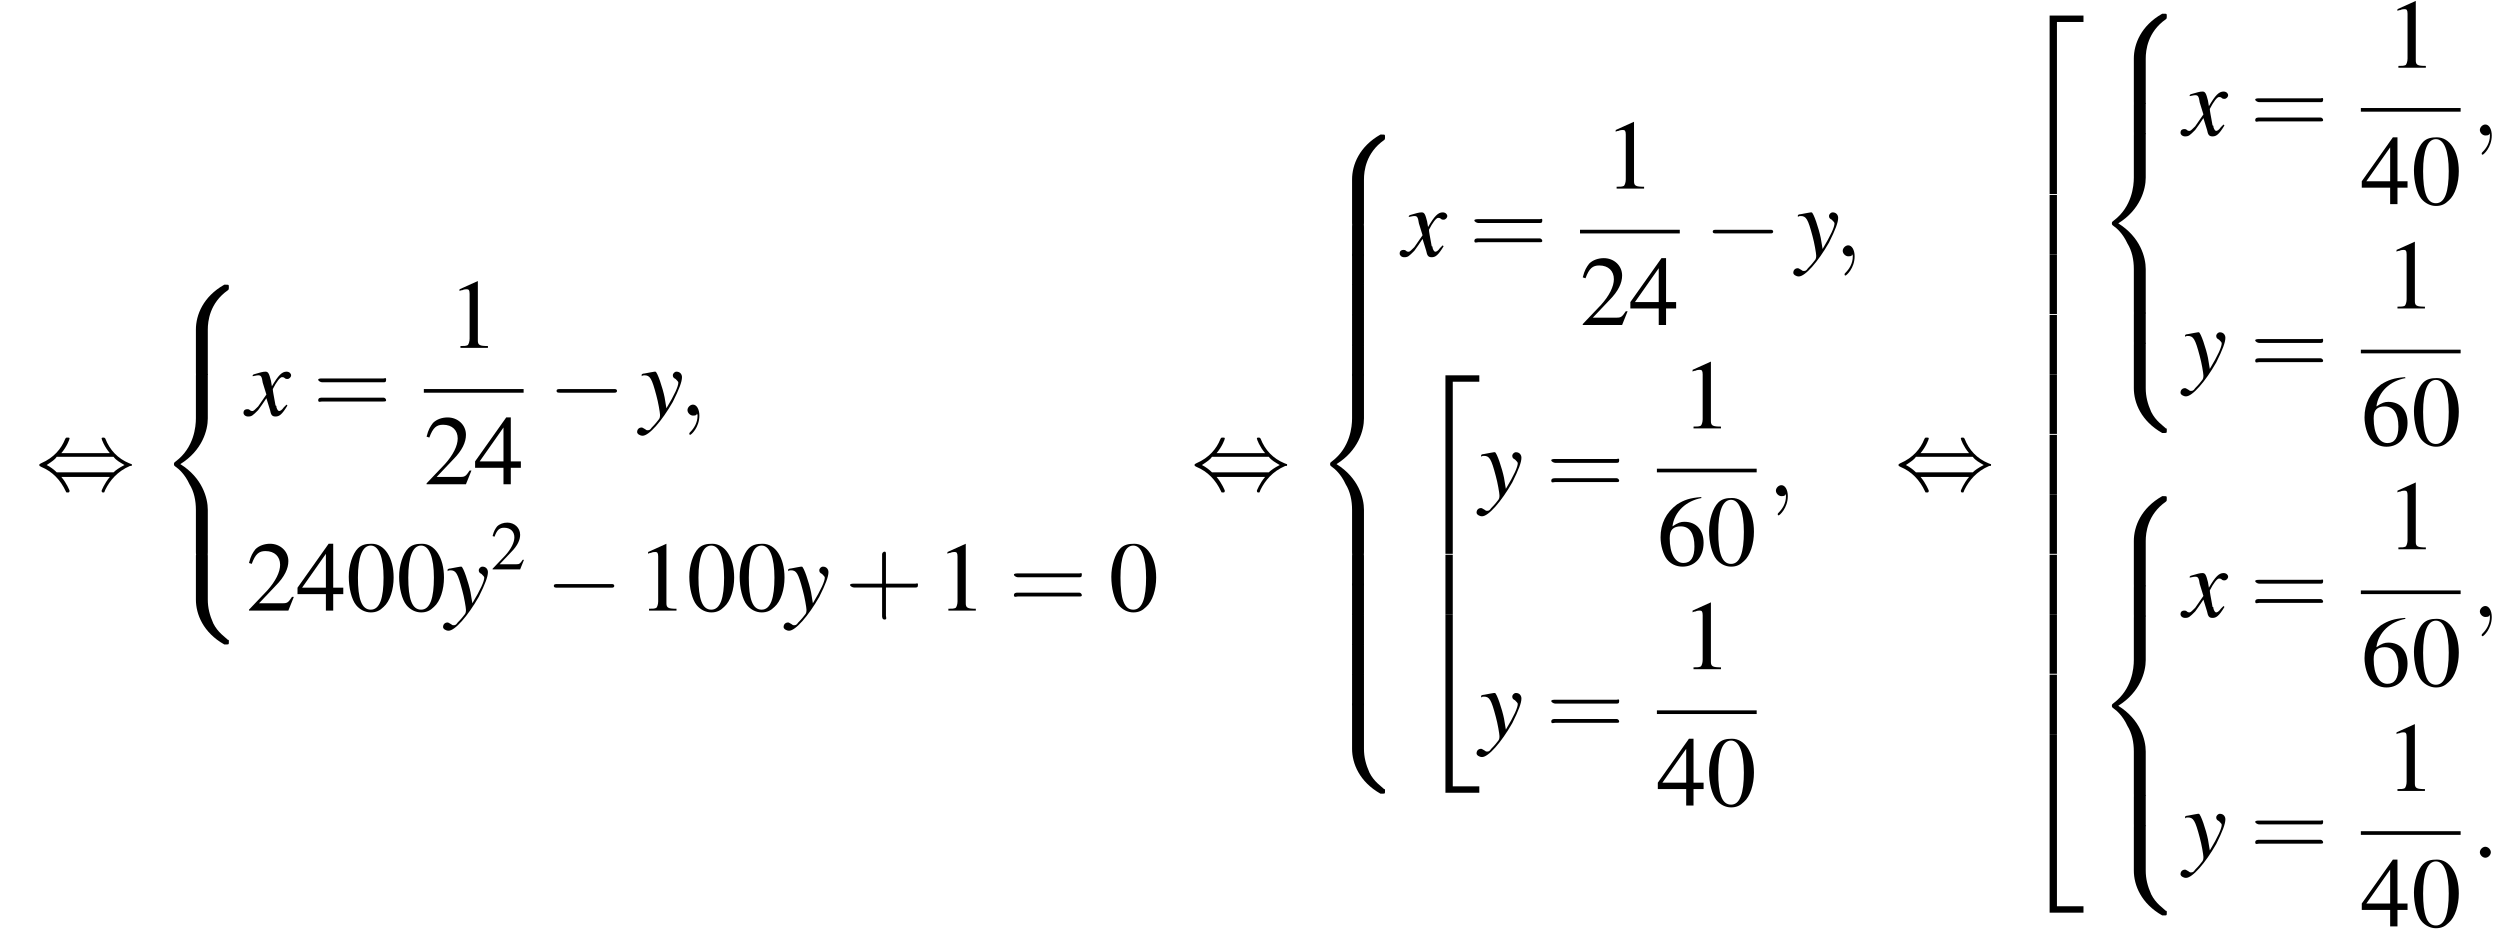 <?xml version='1.0' encoding='UTF-8'?>
<!---48.7-->
<svg version='1.1' xmlns='http://www.w3.org/2000/svg' xmlns:xlink='http://www.w3.org/1999/xlink' width='273.1pt' height='102.3pt' viewBox='98.9 80.6 273.1 102.3'>
<defs>
<use id='g16-50' xlink:href='#g8-50' transform='scale(.7)'/>
<use id='g20-48' xlink:href='#g8-48'/>
<use id='g20-49' xlink:href='#g8-49'/>
<use id='g20-50' xlink:href='#g8-50'/>
<use id='g20-52' xlink:href='#g8-52'/>
<use id='g20-54' xlink:href='#g8-54'/>
<path id='g8-48' d='M2.8-7.3C2.2-7.3 1.7-7.2 1.3-6.8C.7-6.2 .3-4.9 .3-3.7C.3-2.5 .6-1.2 1.1-.6C1.5-.1 2.1 .2 2.7 .2C3.3 .2 3.7 0 4.1-.4C4.8-1 5.2-2.3 5.2-3.6C5.2-5.8 4.2-7.3 2.8-7.3ZM2.7-7.1C3.6-7.1 4.1-5.8 4.1-3.6S3.7-.1 2.7-.1S1.3-1.3 1.3-3.6C1.3-5.9 1.8-7.1 2.7-7.1Z'/>
<path id='g8-49' d='M3.2-7.3L1.2-6.4V-6.2C1.3-6.3 1.5-6.3 1.5-6.3C1.7-6.4 1.9-6.4 2-6.4C2.2-6.4 2.3-6.3 2.3-5.9V-1C2.3-.7 2.2-.4 2.1-.3C1.9-.2 1.7-.2 1.3-.2V0H4.3V-.2C3.4-.2 3.2-.3 3.2-.8V-7.3L3.2-7.3Z'/>
<path id='g8-50' d='M5.2-1.5L5-1.5C4.6-.9 4.5-.8 4-.8H1.4L3.2-2.7C4.2-3.7 4.6-4.6 4.6-5.4C4.6-6.5 3.7-7.3 2.6-7.3C2-7.3 1.4-7.1 1-6.7C.7-6.3 .5-6 .3-5.2L.6-5.1C1-6.2 1.4-6.5 2.1-6.5C3.1-6.5 3.7-5.9 3.7-5C3.7-4.2 3.2-3.2 2.3-2.2L.3-.1V0H4.6L5.2-1.5Z'/>
<path id='g8-52' d='M5.1-2.5H4V-7.3H3.5L.1-2.5V-1.8H3.2V0H4V-1.8H5.1V-2.5ZM3.2-2.5H.6L3.2-6.2V-2.5Z'/>
<path id='g8-54' d='M4.8-7.4C3.6-7.3 3-7.1 2.2-6.6C1-5.7 .4-4.5 .4-3C.4-2.1 .7-1.1 1.1-.6C1.5-.1 2.1 .2 2.8 .2C4.2 .2 5.1-.9 5.1-2.4C5.1-3.8 4.3-4.7 3-4.7C2.6-4.7 2.3-4.6 1.7-4.2C1.9-5.8 3.2-7 4.9-7.3L4.8-7.4ZM2.6-4.2C3.6-4.2 4.1-3.4 4.1-2C4.1-.8 3.7-.2 2.9-.2C2-.2 1.4-1.2 1.4-2.9C1.4-3.4 1.5-3.7 1.7-3.9C1.9-4.1 2.2-4.2 2.6-4.2Z'/>
<use id='g21-43' xlink:href='#g17-43' transform='scale(1.4)'/>
<use id='g21-61' xlink:href='#g17-61' transform='scale(1.4)'/>
<path id='g17-43' d='M3.2-1.8H5.5C5.6-1.8 5.7-1.8 5.7-2S5.6-2.1 5.5-2.1H3.2V-4.4C3.2-4.5 3.2-4.6 3.1-4.6S2.9-4.5 2.9-4.4V-2.1H.7C.6-2.1 .4-2.1 .4-2S.6-1.8 .7-1.8H2.9V.4C2.9 .5 2.9 .7 3.1 .7S3.2 .5 3.2 .4V-1.8Z'/>
<path id='g17-61' d='M5.5-2.6C5.6-2.6 5.7-2.6 5.7-2.8S5.6-2.9 5.5-2.9H.7C.6-2.9 .4-2.9 .4-2.8S.6-2.6 .7-2.6H5.5ZM5.5-1.1C5.6-1.1 5.7-1.1 5.7-1.2S5.6-1.4 5.5-1.4H.7C.6-1.4 .4-1.4 .4-1.2S.6-1.1 .7-1.1H5.5Z'/>
<path id='g13-120' d='M4.4-1.2C4.3-1.1 4.2-1 4.1-.9C3.9-.6 3.7-.5 3.6-.5C3.5-.5 3.4-.6 3.3-.9C3.3-1 3.3-1.1 3.2-1.1C3-2.2 2.9-2.7 2.9-2.9C3.3-3.7 3.7-4.2 3.9-4.2C4-4.2 4.1-4.2 4.2-4.1C4.3-4 4.4-4 4.5-4C4.7-4 4.9-4.2 4.9-4.4S4.7-4.8 4.4-4.8C3.9-4.8 3.5-4.4 2.8-3.2L2.7-3.8C2.5-4.6 2.4-4.8 2.1-4.8C1.8-4.8 1.5-4.7 .8-4.5L.7-4.4L.7-4.3C1.2-4.4 1.2-4.4 1.3-4.4C1.6-4.4 1.7-4.3 1.8-3.6L2.2-2.3L1.3-1C1-.7 .8-.5 .7-.5C.6-.5 .5-.5 .4-.6C.3-.7 .2-.7 .1-.7C-.1-.7-.3-.6-.3-.3C-.3-.1-.1 .1 .2 .1C.6 .1 .7 0 1.3-.6C1.6-1 1.8-1.3 2.2-1.9L2.6-.6C2.7-.1 2.8 .1 3.2 .1C3.6 .1 3.9-.1 4.5-1.1L4.4-1.2Z'/>
<path id='g13-121' d='M.2-4.3C.3-4.4 .4-4.4 .5-4.4C1.1-4.4 1.3-4.1 1.8-2.2C2-1.5 2.2-.3 2.2-.1C2.2 .1 2.2 .3 2 .5C1.7 .9 1.4 1.2 1.3 1.3C1.1 1.6 1 1.6 .8 1.6C.8 1.6 .7 1.6 .6 1.5C.4 1.4 .3 1.3 .2 1.3C-.1 1.3-.3 1.5-.3 1.8C-.3 2 0 2.2 .3 2.2C1 2.2 2.4 .6 3.6-1.5C4.3-2.9 4.6-3.7 4.6-4.2C4.6-4.5 4.4-4.8 4-4.8C3.8-4.8 3.6-4.6 3.6-4.4C3.6-4.2 3.7-4.1 3.9-4C4.1-3.8 4.2-3.7 4.2-3.6C4.2-3.2 3.8-2.3 2.9-.8L2.7-2C2.5-3 1.9-4.8 1.7-4.8H1.7C1.7-4.8 1.6-4.8 1.6-4.8C1.5-4.8 1.1-4.7 .5-4.6C.5-4.6 .3-4.6 .2-4.5V-4.3Z'/>
<path id='g1-50' d='M3.5 19.1H4.3V.3H7.2V-.4H3.5V19.1Z'/>
<path id='g1-52' d='M3.5 19.1H7.2V18.4H4.3V-.4H3.5V19.1Z'/>
<path id='g1-54' d='M3.5 6.5H4.3V0H3.5V6.5Z'/>
<path id='g1-56' d='M5.5 4.9C5.5 4 5.7 2 7.7 .6C7.8 .5 7.8 .5 7.8 .3C7.8 0 7.8 0 7.5 0H7.3C5 1.3 4.2 3.3 4.2 4.9V9.6C4.2 9.9 4.2 9.9 4.5 9.9H5.2C5.5 9.9 5.5 9.9 5.5 9.6V4.9Z'/>
<path id='g1-58' d='M7.5 9.8C7.8 9.8 7.8 9.8 7.8 9.5C7.8 9.3 7.8 9.3 7.7 9.3C7.4 9 6.6 8.5 6.1 7.5C5.7 6.6 5.5 5.8 5.5 4.9V.2C5.5-.1 5.5-.1 5.2-.1H4.5C4.2-.1 4.2-.1 4.2 .2V4.9C4.2 6.5 5 8.5 7.3 9.8H7.5Z'/>
<path id='g1-60' d='M4.2 19.4C4.2 19.7 4.2 19.7 4.5 19.7H5.2C5.5 19.7 5.5 19.7 5.5 19.4V14.8C5.5 13.5 4.9 11.3 2.5 9.8C4.9 8.3 5.5 6.1 5.5 4.8V.2C5.5-.1 5.5-.1 5.2-.1H4.5C4.2-.1 4.2-.1 4.2 .2V4.8C4.2 5.7 4 8 2 9.5C1.9 9.6 1.8 9.6 1.8 9.8S1.9 10 2 10.1C2.3 10.3 3 10.9 3.5 12C4 12.8 4.2 13.8 4.2 14.8V19.4Z'/>
<path id='g1-62' d='M5.5 .2C5.5-.1 5.5-.1 5.2-.1H4.5C4.2-.1 4.2-.1 4.2 .2V3.1C4.2 3.4 4.2 3.4 4.5 3.4H5.2C5.5 3.4 5.5 3.4 5.5 3.1V.2Z'/>
<path id='g12-58' d='M2.1-.6C2.1-.9 1.8-1.2 1.5-1.2S.9-.9 .9-.6S1.2 0 1.5 0S2.1-.3 2.1-.6Z'/>
<path id='g12-59' d='M2.2 0C2.2-.7 1.9-1.2 1.5-1.2C1.2-1.2 .9-.9 .9-.6C.9-.3 1.2 0 1.5 0C1.6 0 1.8 0 1.9-.1C1.9-.2 1.9-.2 1.9-.2S2-.2 2 0C2 .8 1.6 1.4 1.2 1.8C1.1 1.9 1.1 1.9 1.1 2C1.1 2.1 1.2 2.1 1.2 2.1C1.3 2.1 2.2 1.3 2.2 0Z'/>
<path id='g6-0' d='M7.2-2.5C7.3-2.5 7.5-2.5 7.5-2.7S7.3-2.9 7.2-2.9H1.3C1.1-2.9 .9-2.9 .9-2.7S1.1-2.5 1.3-2.5H7.2Z'/>
<path id='g6-44' d='M2.8-4C3.4-4.7 3.7-5.5 3.7-5.6C3.7-5.7 3.6-5.7 3.5-5.7C3.3-5.7 3.3-5.7 3.2-5.5C2.8-4.5 2-3.5 .6-2.9C.4-2.8 .4-2.8 .4-2.7C.4-2.7 .4-2.7 .4-2.7C.4-2.6 .4-2.6 .6-2.5C1.8-2 2.7-1.1 3.3 .2C3.3 .3 3.4 .3 3.5 .3C3.6 .3 3.7 .3 3.7 .1C3.7 .1 3.4-.7 2.8-1.4H8.1C7.5-.7 7.2 .1 7.2 .1C7.2 .3 7.3 .3 7.4 .3C7.5 .3 7.5 .3 7.6 0C8.1-1 8.9-2 10.3-2.6C10.5-2.6 10.5-2.6 10.5-2.7C10.5-2.7 10.5-2.8 10.5-2.8C10.5-2.8 10.4-2.8 10.2-2.9C9-3.4 8.1-4.3 7.6-5.6C7.5-5.7 7.5-5.7 7.4-5.7C7.3-5.7 7.2-5.7 7.2-5.6C7.2-5.5 7.5-4.7 8.1-4H2.8ZM2.3-1.9C2-2.2 1.6-2.5 1.2-2.7C1.8-3.1 2.1-3.3 2.3-3.6H8.5C8.8-3.2 9.2-3 9.7-2.7C9.1-2.4 8.7-2.1 8.5-1.9H2.3Z'/>
</defs>
<g id='page1'>

<use x='102.8' y='134.1' xlink:href='#g6-44'/>
<use x='116.1' y='111.7' xlink:href='#g1-56'/>
<use x='116.1' y='121.5' xlink:href='#g1-60'/>
<use x='116.1' y='141.2' xlink:href='#g1-58'/>
<use x='125.8' y='126' xlink:href='#g13-120'/>
<use x='133.1' y='126' xlink:href='#g21-61'/>
<use x='147.9' y='118.6' xlink:href='#g20-49'/>
<rect x='145.2' y='123.1' height='.4' width='10.9'/>
<use x='145.2' y='133.5' xlink:href='#g20-50'/>
<use x='150.7' y='133.5' xlink:href='#g20-52'/>
<use x='158.8' y='126' xlink:href='#g6-0'/>
<use x='168.8' y='126' xlink:href='#g13-121'/>
<use x='173.1' y='126' xlink:href='#g12-59'/>
<use x='125.8' y='147.3' xlink:href='#g20-50'/>
<use x='131.3' y='147.3' xlink:href='#g20-52'/>
<use x='136.7' y='147.3' xlink:href='#g20-48'/>
<use x='142.2' y='147.3' xlink:href='#g20-48'/>
<use x='147.6' y='147.3' xlink:href='#g13-121'/>
<use x='152.5' y='142.8' xlink:href='#g16-50'/>
<use x='158.5' y='147.3' xlink:href='#g6-0'/>
<use x='168.5' y='147.3' xlink:href='#g20-49'/>
<use x='173.9' y='147.3' xlink:href='#g20-48'/>
<use x='179.4' y='147.3' xlink:href='#g20-48'/>
<use x='184.8' y='147.3' xlink:href='#g13-121'/>
<use x='191.2' y='147.3' xlink:href='#g21-43'/>
<use x='201.2' y='147.3' xlink:href='#g20-49'/>
<use x='209.1' y='147.3' xlink:href='#g21-61'/>
<use x='220' y='147.3' xlink:href='#g20-48'/>
<use x='229' y='134.1' xlink:href='#g6-44'/>
<use x='242.4' y='95.3' xlink:href='#g1-56'/>
<use x='242.4' y='105.2' xlink:href='#g1-62'/>
<use x='242.4' y='108.4' xlink:href='#g1-62'/>
<use x='242.4' y='111.7' xlink:href='#g1-62'/>
<use x='242.4' y='115' xlink:href='#g1-62'/>
<use x='242.4' y='118.3' xlink:href='#g1-62'/>
<use x='242.4' y='121.5' xlink:href='#g1-60'/>
<use x='242.4' y='141.2' xlink:href='#g1-62'/>
<use x='242.4' y='144.4' xlink:href='#g1-62'/>
<use x='242.4' y='147.7' xlink:href='#g1-62'/>
<use x='242.4' y='151' xlink:href='#g1-62'/>
<use x='242.4' y='154.3' xlink:href='#g1-62'/>
<use x='242.4' y='157.5' xlink:href='#g1-58'/>
<use x='252.1' y='108.6' xlink:href='#g13-120'/>
<use x='259.4' y='108.6' xlink:href='#g21-61'/>
<use x='274.2' y='101.2' xlink:href='#g20-49'/>
<rect x='271.5' y='105.7' height='.4' width='10.9'/>
<use x='271.5' y='116.1' xlink:href='#g20-50'/>
<use x='276.9' y='116.1' xlink:href='#g20-52'/>
<use x='285.1' y='108.6' xlink:href='#g6-0'/>
<use x='295.1' y='108.6' xlink:href='#g13-121'/>
<use x='299.3' y='108.6' xlink:href='#g12-59'/>
<use x='253.3' y='122' xlink:href='#g1-50'/>
<use x='253.3' y='141.2' xlink:href='#g1-54'/>
<use x='253.3' y='148.1' xlink:href='#g1-52'/>
<use x='260.5' y='134.8' xlink:href='#g13-121'/>
<use x='267.8' y='134.8' xlink:href='#g21-61'/>
<use x='282.6' y='127.4' xlink:href='#g20-49'/>
<rect x='279.9' y='131.8' height='.4' width='10.9'/>
<use x='279.9' y='142.3' xlink:href='#g20-54'/>
<use x='285.3' y='142.3' xlink:href='#g20-48'/>
<use x='292' y='134.8' xlink:href='#g12-59'/>
<use x='260.5' y='161.1' xlink:href='#g13-121'/>
<use x='267.8' y='161.1' xlink:href='#g21-61'/>
<use x='282.6' y='153.7' xlink:href='#g20-49'/>
<rect x='279.9' y='158.2' height='.4' width='10.9'/>
<use x='279.9' y='168.6' xlink:href='#g20-52'/>
<use x='285.3' y='168.6' xlink:href='#g20-48'/>
<use x='305.9' y='134.1' xlink:href='#g6-44'/>
<use x='319.3' y='82.7' xlink:href='#g1-50'/>
<use x='319.3' y='101.9' xlink:href='#g1-54'/>
<use x='319.3' y='108.4' xlink:href='#g1-54'/>
<use x='319.3' y='115' xlink:href='#g1-54'/>
<use x='319.3' y='121.5' xlink:href='#g1-54'/>
<use x='319.3' y='128.1' xlink:href='#g1-54'/>
<use x='319.3' y='134.6' xlink:href='#g1-54'/>
<use x='319.3' y='141.2' xlink:href='#g1-54'/>
<use x='319.3' y='147.7' xlink:href='#g1-54'/>
<use x='319.3' y='154.3' xlink:href='#g1-54'/>
<use x='319.3' y='161.2' xlink:href='#g1-52'/>
<use x='327.8' y='82.1' xlink:href='#g1-56'/>
<use x='327.8' y='91.9' xlink:href='#g1-62'/>
<use x='327.8' y='95.2' xlink:href='#g1-60'/>
<use x='327.8' y='114.8' xlink:href='#g1-62'/>
<use x='327.8' y='118.1' xlink:href='#g1-58'/>
<use x='337.4' y='95.4' xlink:href='#g13-120'/>
<use x='344.7' y='95.4' xlink:href='#g21-61'/>
<use x='359.6' y='88' xlink:href='#g20-49'/>
<rect x='356.8' y='92.4' height='.4' width='10.9'/>
<use x='356.8' y='102.9' xlink:href='#g20-52'/>
<use x='362.3' y='102.9' xlink:href='#g20-48'/>
<use x='368.9' y='95.4' xlink:href='#g12-59'/>
<use x='337.4' y='121.7' xlink:href='#g13-121'/>
<use x='344.7' y='121.7' xlink:href='#g21-61'/>
<use x='359.5' y='114.3' xlink:href='#g20-49'/>
<rect x='356.8' y='118.8' height='.4' width='10.9'/>
<use x='356.8' y='129.2' xlink:href='#g20-54'/>
<use x='362.3' y='129.2' xlink:href='#g20-48'/>
<use x='327.8' y='134.8' xlink:href='#g1-56'/>
<use x='327.8' y='144.6' xlink:href='#g1-62'/>
<use x='327.8' y='147.9' xlink:href='#g1-60'/>
<use x='327.8' y='167.5' xlink:href='#g1-62'/>
<use x='327.8' y='170.8' xlink:href='#g1-58'/>
<use x='337.4' y='148' xlink:href='#g13-120'/>
<use x='344.7' y='148' xlink:href='#g21-61'/>
<use x='359.6' y='140.6' xlink:href='#g20-49'/>
<rect x='356.8' y='145.1' height='.4' width='10.9'/>
<use x='356.8' y='155.5' xlink:href='#g20-54'/>
<use x='362.3' y='155.5' xlink:href='#g20-48'/>
<use x='368.9' y='148' xlink:href='#g12-59'/>
<use x='337.4' y='174.3' xlink:href='#g13-121'/>
<use x='344.7' y='174.3' xlink:href='#g21-61'/>
<use x='359.5' y='167' xlink:href='#g20-49'/>
<rect x='356.8' y='171.4' height='.4' width='10.9'/>
<use x='356.8' y='181.8' xlink:href='#g20-52'/>
<use x='362.3' y='181.8' xlink:href='#g20-48'/>
<use x='368.9' y='174.3' xlink:href='#g12-58'/>
</g>
</svg>
